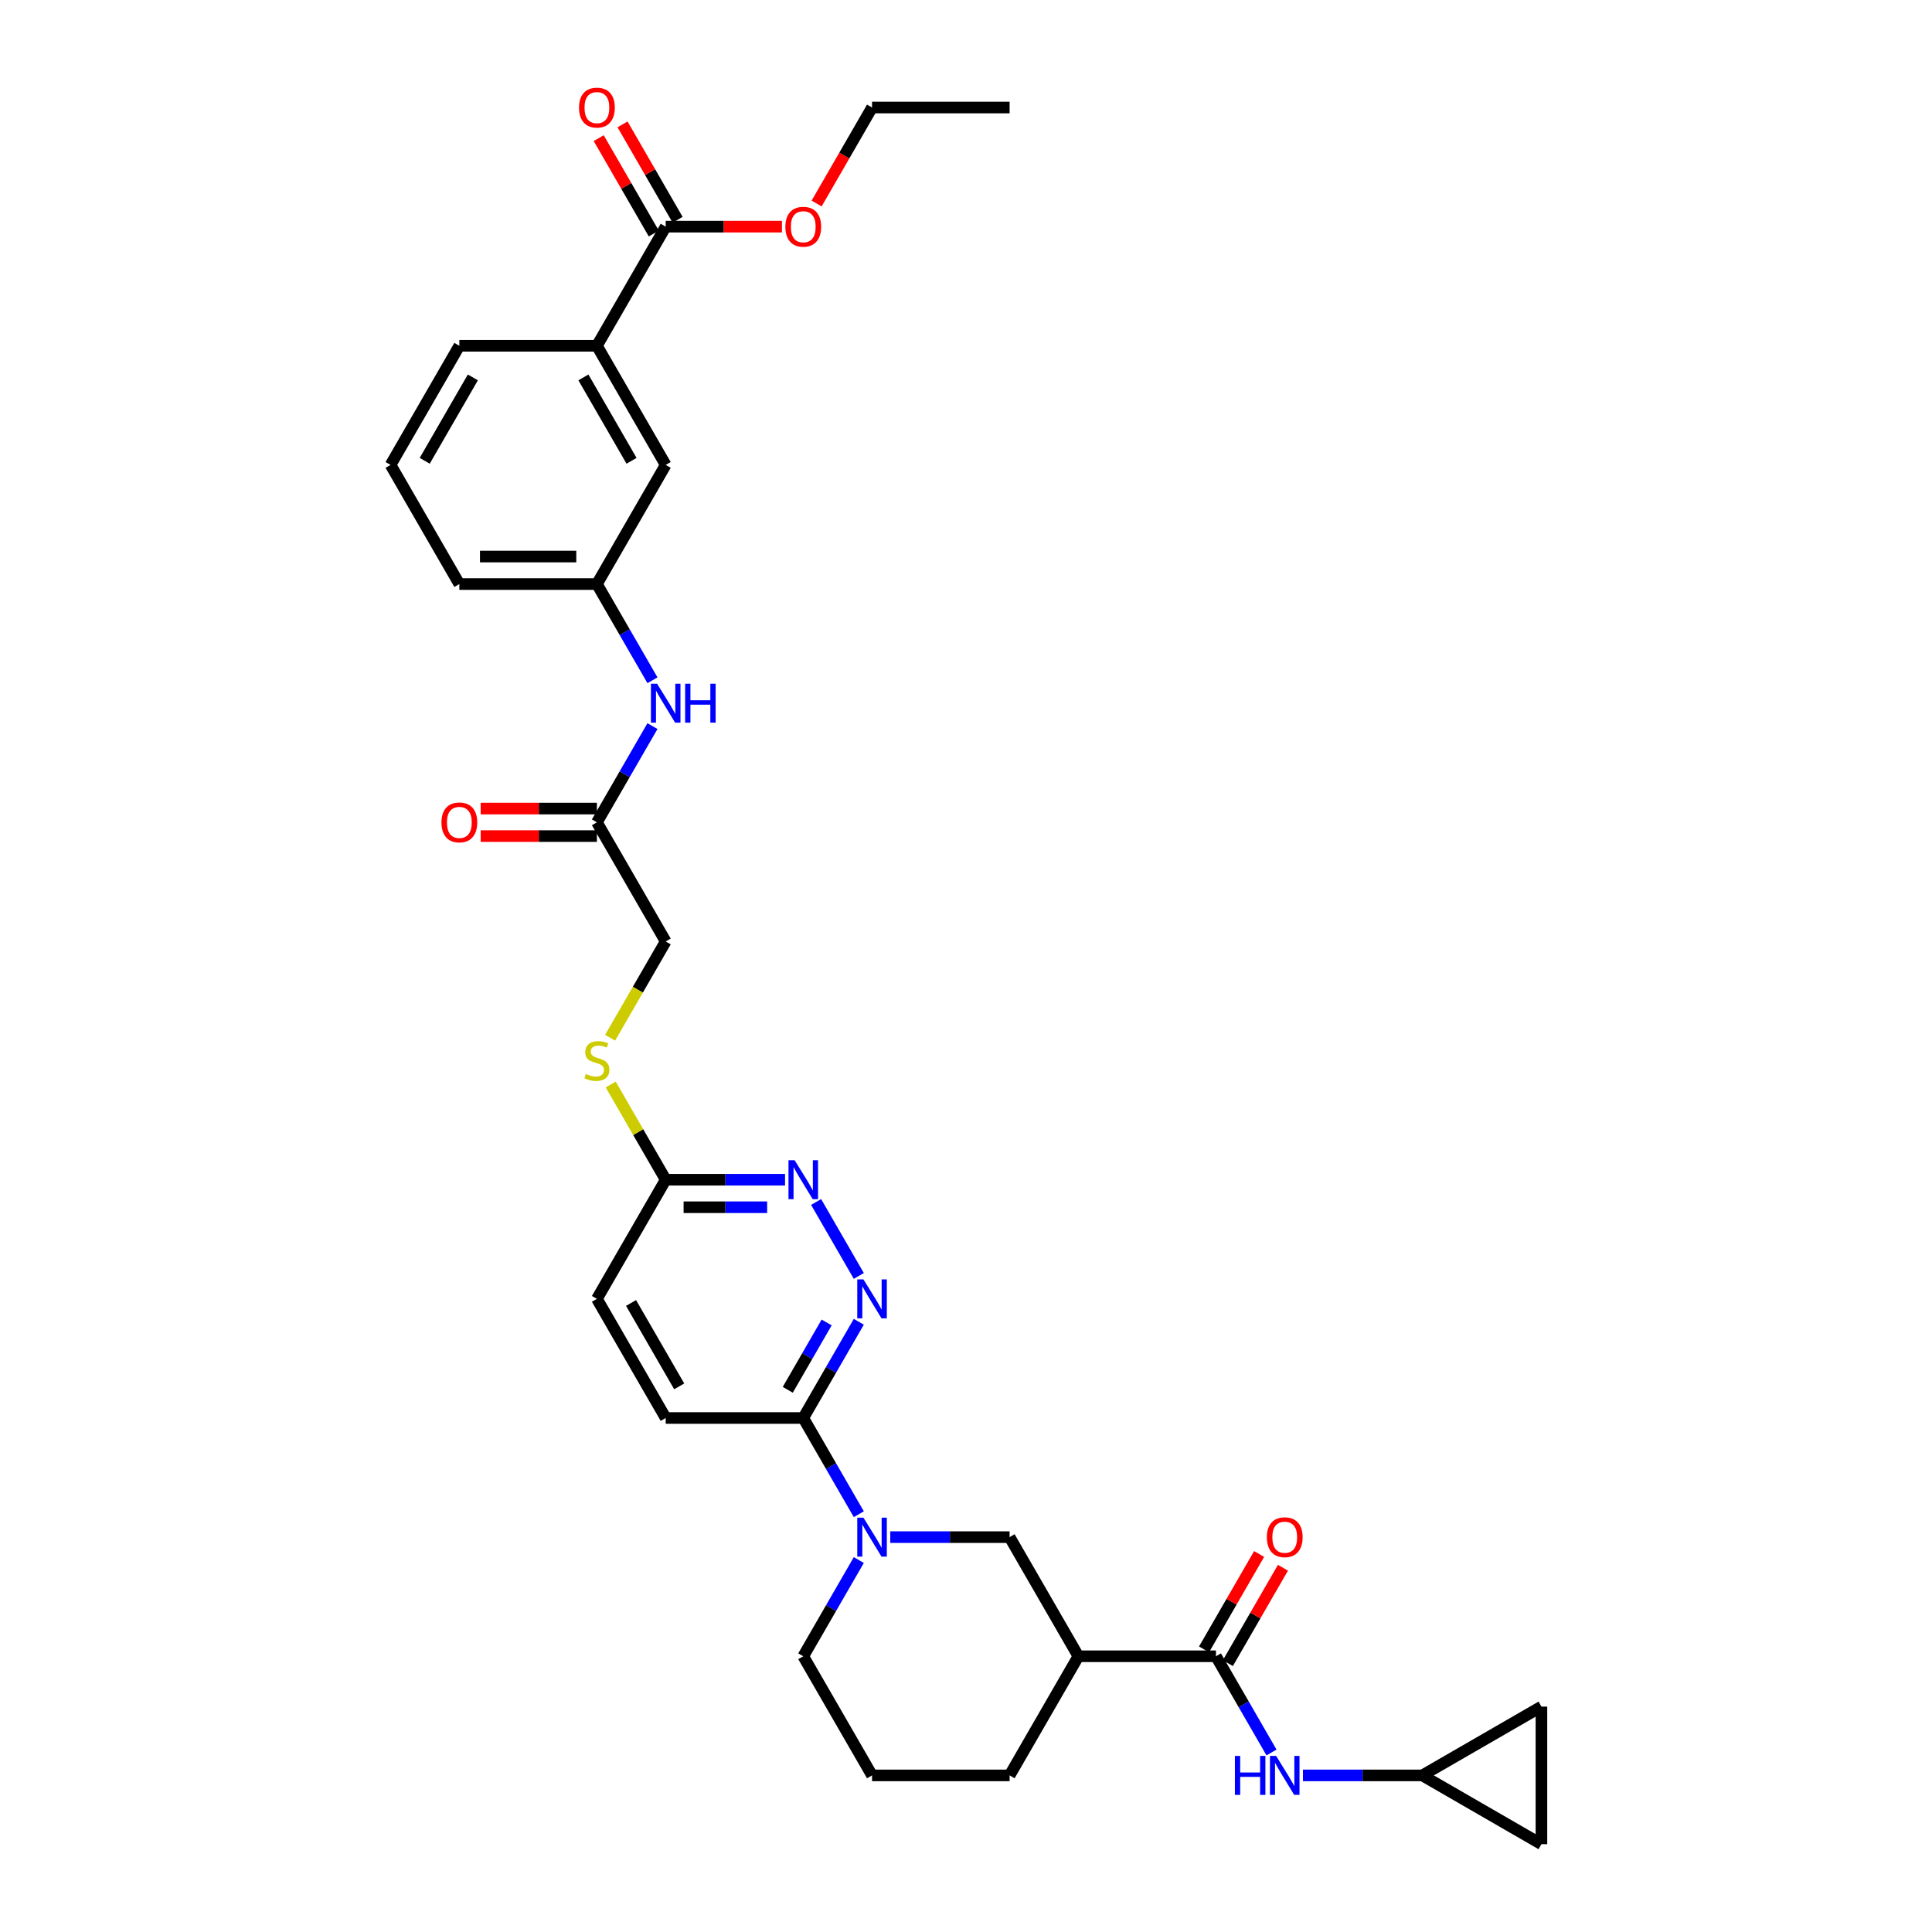 <?xml version='1.0' encoding='iso-8859-1'?>
<svg version='1.1' baseProfile='full'
              xmlns='http://www.w3.org/2000/svg'
                      xmlns:rdkit='http://www.rdkit.org/xml'
                      xmlns:xlink='http://www.w3.org/1999/xlink'
                  xml:space='preserve'
width='1000px' height='1000px' viewBox='0 0 1000 1000'>
<!-- END OF HEADER -->
<rect style='opacity:1.0;fill:#FFFFFF;stroke:none' width='1000' height='1000' x='0' y='0'> </rect>
<path class='bond-3' d='M 444.519,783.754 L 430.142,758.853' style='fill:none;fill-rule:evenodd;stroke:#0000FF;stroke-width:6px;stroke-linecap:butt;stroke-linejoin:miter;stroke-opacity:1' />
<path class='bond-3' d='M 430.142,758.853 L 415.766,733.952' style='fill:none;fill-rule:evenodd;stroke:#000000;stroke-width:6px;stroke-linecap:butt;stroke-linejoin:miter;stroke-opacity:1' />
<path class='bond-5' d='M 460.795,795.616 L 491.683,795.616' style='fill:none;fill-rule:evenodd;stroke:#0000FF;stroke-width:6px;stroke-linecap:butt;stroke-linejoin:miter;stroke-opacity:1' />
<path class='bond-5' d='M 491.683,795.616 L 522.571,795.616' style='fill:none;fill-rule:evenodd;stroke:#000000;stroke-width:6px;stroke-linecap:butt;stroke-linejoin:miter;stroke-opacity:1' />
<path class='bond-25' d='M 444.519,807.479 L 430.142,832.379' style='fill:none;fill-rule:evenodd;stroke:#0000FF;stroke-width:6px;stroke-linecap:butt;stroke-linejoin:miter;stroke-opacity:1' />
<path class='bond-25' d='M 430.142,832.379 L 415.766,857.28' style='fill:none;fill-rule:evenodd;stroke:#000000;stroke-width:6px;stroke-linecap:butt;stroke-linejoin:miter;stroke-opacity:1' />
<path class='bond-0' d='M 629.375,857.28 L 558.172,857.28' style='fill:none;fill-rule:evenodd;stroke:#000000;stroke-width:6px;stroke-linecap:butt;stroke-linejoin:miter;stroke-opacity:1' />
<path class='bond-6' d='M 629.375,857.28 L 643.752,882.181' style='fill:none;fill-rule:evenodd;stroke:#000000;stroke-width:6px;stroke-linecap:butt;stroke-linejoin:miter;stroke-opacity:1' />
<path class='bond-6' d='M 643.752,882.181 L 658.128,907.081' style='fill:none;fill-rule:evenodd;stroke:#0000FF;stroke-width:6px;stroke-linecap:butt;stroke-linejoin:miter;stroke-opacity:1' />
<path class='bond-15' d='M 635.542,860.84 L 649.795,836.153' style='fill:none;fill-rule:evenodd;stroke:#000000;stroke-width:6px;stroke-linecap:butt;stroke-linejoin:miter;stroke-opacity:1' />
<path class='bond-15' d='M 649.795,836.153 L 664.048,811.466' style='fill:none;fill-rule:evenodd;stroke:#FF0000;stroke-width:6px;stroke-linecap:butt;stroke-linejoin:miter;stroke-opacity:1' />
<path class='bond-15' d='M 623.209,853.72 L 637.462,829.033' style='fill:none;fill-rule:evenodd;stroke:#000000;stroke-width:6px;stroke-linecap:butt;stroke-linejoin:miter;stroke-opacity:1' />
<path class='bond-15' d='M 637.462,829.033 L 651.715,804.346' style='fill:none;fill-rule:evenodd;stroke:#FF0000;stroke-width:6px;stroke-linecap:butt;stroke-linejoin:miter;stroke-opacity:1' />
<path class='bond-1' d='M 558.172,857.28 L 522.571,795.616' style='fill:none;fill-rule:evenodd;stroke:#000000;stroke-width:6px;stroke-linecap:butt;stroke-linejoin:miter;stroke-opacity:1' />
<path class='bond-33' d='M 558.172,857.28 L 522.571,918.944' style='fill:none;fill-rule:evenodd;stroke:#000000;stroke-width:6px;stroke-linecap:butt;stroke-linejoin:miter;stroke-opacity:1' />
<path class='bond-2' d='M 444.519,684.151 L 430.142,709.052' style='fill:none;fill-rule:evenodd;stroke:#0000FF;stroke-width:6px;stroke-linecap:butt;stroke-linejoin:miter;stroke-opacity:1' />
<path class='bond-2' d='M 430.142,709.052 L 415.766,733.952' style='fill:none;fill-rule:evenodd;stroke:#000000;stroke-width:6px;stroke-linecap:butt;stroke-linejoin:miter;stroke-opacity:1' />
<path class='bond-2' d='M 427.873,684.501 L 417.809,701.932' style='fill:none;fill-rule:evenodd;stroke:#0000FF;stroke-width:6px;stroke-linecap:butt;stroke-linejoin:miter;stroke-opacity:1' />
<path class='bond-2' d='M 417.809,701.932 L 407.746,719.362' style='fill:none;fill-rule:evenodd;stroke:#000000;stroke-width:6px;stroke-linecap:butt;stroke-linejoin:miter;stroke-opacity:1' />
<path class='bond-4' d='M 444.519,660.426 L 422.417,622.145' style='fill:none;fill-rule:evenodd;stroke:#0000FF;stroke-width:6px;stroke-linecap:butt;stroke-linejoin:miter;stroke-opacity:1' />
<path class='bond-20' d='M 415.766,733.952 L 344.562,733.952' style='fill:none;fill-rule:evenodd;stroke:#000000;stroke-width:6px;stroke-linecap:butt;stroke-linejoin:miter;stroke-opacity:1' />
<path class='bond-34' d='M 406.338,610.625 L 375.45,610.625' style='fill:none;fill-rule:evenodd;stroke:#0000FF;stroke-width:6px;stroke-linecap:butt;stroke-linejoin:miter;stroke-opacity:1' />
<path class='bond-34' d='M 375.45,610.625 L 344.562,610.625' style='fill:none;fill-rule:evenodd;stroke:#000000;stroke-width:6px;stroke-linecap:butt;stroke-linejoin:miter;stroke-opacity:1' />
<path class='bond-34' d='M 397.072,624.866 L 375.45,624.866' style='fill:none;fill-rule:evenodd;stroke:#0000FF;stroke-width:6px;stroke-linecap:butt;stroke-linejoin:miter;stroke-opacity:1' />
<path class='bond-34' d='M 375.45,624.866 L 353.829,624.866' style='fill:none;fill-rule:evenodd;stroke:#000000;stroke-width:6px;stroke-linecap:butt;stroke-linejoin:miter;stroke-opacity:1' />
<path class='bond-8' d='M 674.404,918.944 L 705.292,918.944' style='fill:none;fill-rule:evenodd;stroke:#0000FF;stroke-width:6px;stroke-linecap:butt;stroke-linejoin:miter;stroke-opacity:1' />
<path class='bond-8' d='M 705.292,918.944 L 736.18,918.944' style='fill:none;fill-rule:evenodd;stroke:#000000;stroke-width:6px;stroke-linecap:butt;stroke-linejoin:miter;stroke-opacity:1' />
<path class='bond-7' d='M 344.562,117.315 L 308.961,178.978' style='fill:none;fill-rule:evenodd;stroke:#000000;stroke-width:6px;stroke-linecap:butt;stroke-linejoin:miter;stroke-opacity:1' />
<path class='bond-19' d='M 350.729,113.754 L 336.476,89.067' style='fill:none;fill-rule:evenodd;stroke:#000000;stroke-width:6px;stroke-linecap:butt;stroke-linejoin:miter;stroke-opacity:1' />
<path class='bond-19' d='M 336.476,89.067 L 322.223,64.38' style='fill:none;fill-rule:evenodd;stroke:#FF0000;stroke-width:6px;stroke-linecap:butt;stroke-linejoin:miter;stroke-opacity:1' />
<path class='bond-19' d='M 338.396,120.875 L 324.143,96.188' style='fill:none;fill-rule:evenodd;stroke:#000000;stroke-width:6px;stroke-linecap:butt;stroke-linejoin:miter;stroke-opacity:1' />
<path class='bond-19' d='M 324.143,96.188 L 309.89,71.501' style='fill:none;fill-rule:evenodd;stroke:#FF0000;stroke-width:6px;stroke-linecap:butt;stroke-linejoin:miter;stroke-opacity:1' />
<path class='bond-24' d='M 344.562,117.315 L 374.646,117.315' style='fill:none;fill-rule:evenodd;stroke:#000000;stroke-width:6px;stroke-linecap:butt;stroke-linejoin:miter;stroke-opacity:1' />
<path class='bond-24' d='M 374.646,117.315 L 404.729,117.315' style='fill:none;fill-rule:evenodd;stroke:#FF0000;stroke-width:6px;stroke-linecap:butt;stroke-linejoin:miter;stroke-opacity:1' />
<path class='bond-13' d='M 736.18,918.944 L 797.844,883.342' style='fill:none;fill-rule:evenodd;stroke:#000000;stroke-width:6px;stroke-linecap:butt;stroke-linejoin:miter;stroke-opacity:1' />
<path class='bond-14' d='M 736.18,918.944 L 797.844,954.545' style='fill:none;fill-rule:evenodd;stroke:#000000;stroke-width:6px;stroke-linecap:butt;stroke-linejoin:miter;stroke-opacity:1' />
<path class='bond-9' d='M 308.961,178.978 L 344.562,240.642' style='fill:none;fill-rule:evenodd;stroke:#000000;stroke-width:6px;stroke-linecap:butt;stroke-linejoin:miter;stroke-opacity:1' />
<path class='bond-9' d='M 301.968,195.348 L 326.889,238.513' style='fill:none;fill-rule:evenodd;stroke:#000000;stroke-width:6px;stroke-linecap:butt;stroke-linejoin:miter;stroke-opacity:1' />
<path class='bond-36' d='M 308.961,178.978 L 237.758,178.978' style='fill:none;fill-rule:evenodd;stroke:#000000;stroke-width:6px;stroke-linecap:butt;stroke-linejoin:miter;stroke-opacity:1' />
<path class='bond-10' d='M 308.961,425.634 L 344.562,487.297' style='fill:none;fill-rule:evenodd;stroke:#000000;stroke-width:6px;stroke-linecap:butt;stroke-linejoin:miter;stroke-opacity:1' />
<path class='bond-12' d='M 308.961,425.634 L 323.337,400.733' style='fill:none;fill-rule:evenodd;stroke:#000000;stroke-width:6px;stroke-linecap:butt;stroke-linejoin:miter;stroke-opacity:1' />
<path class='bond-12' d='M 323.337,400.733 L 337.714,375.832' style='fill:none;fill-rule:evenodd;stroke:#0000FF;stroke-width:6px;stroke-linecap:butt;stroke-linejoin:miter;stroke-opacity:1' />
<path class='bond-21' d='M 308.961,418.513 L 278.878,418.513' style='fill:none;fill-rule:evenodd;stroke:#000000;stroke-width:6px;stroke-linecap:butt;stroke-linejoin:miter;stroke-opacity:1' />
<path class='bond-21' d='M 278.878,418.513 L 248.794,418.513' style='fill:none;fill-rule:evenodd;stroke:#FF0000;stroke-width:6px;stroke-linecap:butt;stroke-linejoin:miter;stroke-opacity:1' />
<path class='bond-21' d='M 308.961,432.754 L 278.878,432.754' style='fill:none;fill-rule:evenodd;stroke:#000000;stroke-width:6px;stroke-linecap:butt;stroke-linejoin:miter;stroke-opacity:1' />
<path class='bond-21' d='M 278.878,432.754 L 248.794,432.754' style='fill:none;fill-rule:evenodd;stroke:#FF0000;stroke-width:6px;stroke-linecap:butt;stroke-linejoin:miter;stroke-opacity:1' />
<path class='bond-11' d='M 344.562,610.625 L 308.961,672.289' style='fill:none;fill-rule:evenodd;stroke:#000000;stroke-width:6px;stroke-linecap:butt;stroke-linejoin:miter;stroke-opacity:1' />
<path class='bond-17' d='M 344.562,610.625 L 330.334,585.981' style='fill:none;fill-rule:evenodd;stroke:#000000;stroke-width:6px;stroke-linecap:butt;stroke-linejoin:miter;stroke-opacity:1' />
<path class='bond-17' d='M 330.334,585.981 L 316.106,561.336' style='fill:none;fill-rule:evenodd;stroke:#CCCC00;stroke-width:6px;stroke-linecap:butt;stroke-linejoin:miter;stroke-opacity:1' />
<path class='bond-18' d='M 337.714,352.107 L 323.337,327.207' style='fill:none;fill-rule:evenodd;stroke:#0000FF;stroke-width:6px;stroke-linecap:butt;stroke-linejoin:miter;stroke-opacity:1' />
<path class='bond-18' d='M 323.337,327.207 L 308.961,302.306' style='fill:none;fill-rule:evenodd;stroke:#000000;stroke-width:6px;stroke-linecap:butt;stroke-linejoin:miter;stroke-opacity:1' />
<path class='bond-35' d='M 797.844,883.342 L 797.844,954.545' style='fill:none;fill-rule:evenodd;stroke:#000000;stroke-width:6px;stroke-linecap:butt;stroke-linejoin:miter;stroke-opacity:1' />
<path class='bond-16' d='M 344.562,240.642 L 308.961,302.306' style='fill:none;fill-rule:evenodd;stroke:#000000;stroke-width:6px;stroke-linecap:butt;stroke-linejoin:miter;stroke-opacity:1' />
<path class='bond-22' d='M 315.793,537.127 L 330.178,512.212' style='fill:none;fill-rule:evenodd;stroke:#CCCC00;stroke-width:6px;stroke-linecap:butt;stroke-linejoin:miter;stroke-opacity:1' />
<path class='bond-22' d='M 330.178,512.212 L 344.562,487.297' style='fill:none;fill-rule:evenodd;stroke:#000000;stroke-width:6px;stroke-linecap:butt;stroke-linejoin:miter;stroke-opacity:1' />
<path class='bond-30' d='M 308.961,302.306 L 237.758,302.306' style='fill:none;fill-rule:evenodd;stroke:#000000;stroke-width:6px;stroke-linecap:butt;stroke-linejoin:miter;stroke-opacity:1' />
<path class='bond-30' d='M 298.28,288.065 L 248.438,288.065' style='fill:none;fill-rule:evenodd;stroke:#000000;stroke-width:6px;stroke-linecap:butt;stroke-linejoin:miter;stroke-opacity:1' />
<path class='bond-23' d='M 344.562,733.952 L 308.961,672.289' style='fill:none;fill-rule:evenodd;stroke:#000000;stroke-width:6px;stroke-linecap:butt;stroke-linejoin:miter;stroke-opacity:1' />
<path class='bond-23' d='M 351.555,717.583 L 326.634,674.418' style='fill:none;fill-rule:evenodd;stroke:#000000;stroke-width:6px;stroke-linecap:butt;stroke-linejoin:miter;stroke-opacity:1' />
<path class='bond-31' d='M 422.68,105.338 L 437.024,80.495' style='fill:none;fill-rule:evenodd;stroke:#FF0000;stroke-width:6px;stroke-linecap:butt;stroke-linejoin:miter;stroke-opacity:1' />
<path class='bond-31' d='M 437.024,80.495 L 451.367,55.651' style='fill:none;fill-rule:evenodd;stroke:#000000;stroke-width:6px;stroke-linecap:butt;stroke-linejoin:miter;stroke-opacity:1' />
<path class='bond-28' d='M 415.766,857.28 L 451.367,918.944' style='fill:none;fill-rule:evenodd;stroke:#000000;stroke-width:6px;stroke-linecap:butt;stroke-linejoin:miter;stroke-opacity:1' />
<path class='bond-26' d='M 522.571,918.944 L 451.367,918.944' style='fill:none;fill-rule:evenodd;stroke:#000000;stroke-width:6px;stroke-linecap:butt;stroke-linejoin:miter;stroke-opacity:1' />
<path class='bond-27' d='M 237.758,178.978 L 202.156,240.642' style='fill:none;fill-rule:evenodd;stroke:#000000;stroke-width:6px;stroke-linecap:butt;stroke-linejoin:miter;stroke-opacity:1' />
<path class='bond-27' d='M 244.75,195.348 L 219.829,238.513' style='fill:none;fill-rule:evenodd;stroke:#000000;stroke-width:6px;stroke-linecap:butt;stroke-linejoin:miter;stroke-opacity:1' />
<path class='bond-29' d='M 202.156,240.642 L 237.758,302.306' style='fill:none;fill-rule:evenodd;stroke:#000000;stroke-width:6px;stroke-linecap:butt;stroke-linejoin:miter;stroke-opacity:1' />
<path class='bond-32' d='M 451.367,55.651 L 522.571,55.651' style='fill:none;fill-rule:evenodd;stroke:#000000;stroke-width:6px;stroke-linecap:butt;stroke-linejoin:miter;stroke-opacity:1' />
<path  class='atom-0' d='M 446.91 785.534
L 453.518 796.214
Q 454.173 797.268, 455.227 799.176
Q 456.28 801.085, 456.337 801.199
L 456.337 785.534
L 459.015 785.534
L 459.015 805.699
L 456.252 805.699
L 449.16 794.021
Q 448.334 792.654, 447.451 791.088
Q 446.597 789.521, 446.34 789.037
L 446.34 805.699
L 443.72 805.699
L 443.72 785.534
L 446.91 785.534
' fill='#0000FF'/>
<path  class='atom-3' d='M 446.91 662.206
L 453.518 672.887
Q 454.173 673.941, 455.227 675.849
Q 456.28 677.757, 456.337 677.871
L 456.337 662.206
L 459.015 662.206
L 459.015 682.371
L 456.252 682.371
L 449.16 670.694
Q 448.334 669.327, 447.451 667.76
Q 446.597 666.194, 446.34 665.71
L 446.34 682.371
L 443.72 682.371
L 443.72 662.206
L 446.91 662.206
' fill='#0000FF'/>
<path  class='atom-5' d='M 411.308 600.543
L 417.916 611.223
Q 418.571 612.277, 419.625 614.185
Q 420.679 616.093, 420.736 616.207
L 420.736 600.543
L 423.413 600.543
L 423.413 620.707
L 420.65 620.707
L 413.558 609.03
Q 412.732 607.663, 411.85 606.096
Q 410.995 604.53, 410.739 604.046
L 410.739 620.707
L 408.118 620.707
L 408.118 600.543
L 411.308 600.543
' fill='#0000FF'/>
<path  class='atom-7' d='M 639.187 908.861
L 641.921 908.861
L 641.921 917.434
L 652.232 917.434
L 652.232 908.861
L 654.966 908.861
L 654.966 929.026
L 652.232 929.026
L 652.232 919.713
L 641.921 919.713
L 641.921 929.026
L 639.187 929.026
L 639.187 908.861
' fill='#0000FF'/>
<path  class='atom-7' d='M 660.52 908.861
L 667.127 919.542
Q 667.782 920.596, 668.836 922.504
Q 669.89 924.412, 669.947 924.526
L 669.947 908.861
L 672.624 908.861
L 672.624 929.026
L 669.861 929.026
L 662.77 917.349
Q 661.944 915.982, 661.061 914.415
Q 660.206 912.849, 659.95 912.365
L 659.95 929.026
L 657.33 929.026
L 657.33 908.861
L 660.52 908.861
' fill='#0000FF'/>
<path  class='atom-13' d='M 340.105 353.887
L 346.713 364.568
Q 347.368 365.622, 348.422 367.53
Q 349.476 369.438, 349.532 369.552
L 349.532 353.887
L 352.21 353.887
L 352.21 374.052
L 349.447 374.052
L 342.355 362.375
Q 341.529 361.008, 340.646 359.441
Q 339.792 357.875, 339.536 357.391
L 339.536 374.052
L 336.915 374.052
L 336.915 353.887
L 340.105 353.887
' fill='#0000FF'/>
<path  class='atom-13' d='M 354.631 353.887
L 357.365 353.887
L 357.365 362.46
L 367.675 362.46
L 367.675 353.887
L 370.409 353.887
L 370.409 374.052
L 367.675 374.052
L 367.675 364.739
L 357.365 364.739
L 357.365 374.052
L 354.631 374.052
L 354.631 353.887
' fill='#0000FF'/>
<path  class='atom-16' d='M 655.721 795.673
Q 655.721 790.831, 658.113 788.126
Q 660.505 785.42, 664.977 785.42
Q 669.448 785.42, 671.841 788.126
Q 674.233 790.831, 674.233 795.673
Q 674.233 800.572, 671.812 803.363
Q 669.392 806.126, 664.977 806.126
Q 660.534 806.126, 658.113 803.363
Q 655.721 800.601, 655.721 795.673
M 664.977 803.847
Q 668.053 803.847, 669.705 801.797
Q 671.385 799.718, 671.385 795.673
Q 671.385 791.714, 669.705 789.721
Q 668.053 787.698, 664.977 787.698
Q 661.901 787.698, 660.221 789.692
Q 658.569 791.686, 658.569 795.673
Q 658.569 799.746, 660.221 801.797
Q 661.901 803.847, 664.977 803.847
' fill='#FF0000'/>
<path  class='atom-18' d='M 303.265 555.882
Q 303.492 555.968, 304.432 556.366
Q 305.372 556.765, 306.398 557.021
Q 307.451 557.249, 308.477 557.249
Q 310.385 557.249, 311.496 556.338
Q 312.606 555.398, 312.606 553.774
Q 312.606 552.664, 312.037 551.98
Q 311.496 551.297, 310.641 550.926
Q 309.787 550.556, 308.363 550.129
Q 306.568 549.588, 305.486 549.075
Q 304.432 548.562, 303.663 547.48
Q 302.923 546.398, 302.923 544.575
Q 302.923 542.04, 304.632 540.474
Q 306.369 538.907, 309.787 538.907
Q 312.122 538.907, 314.771 540.018
L 314.116 542.211
Q 311.695 541.214, 309.872 541.214
Q 307.907 541.214, 306.825 542.04
Q 305.743 542.838, 305.771 544.233
Q 305.771 545.316, 306.312 545.971
Q 306.882 546.626, 307.679 546.996
Q 308.505 547.366, 309.872 547.793
Q 311.695 548.363, 312.777 548.933
Q 313.86 549.502, 314.629 550.67
Q 315.426 551.809, 315.426 553.774
Q 315.426 556.566, 313.546 558.075
Q 311.695 559.556, 308.591 559.556
Q 306.796 559.556, 305.429 559.157
Q 304.091 558.787, 302.496 558.132
L 303.265 555.882
' fill='#CCCC00'/>
<path  class='atom-20' d='M 299.704 55.708
Q 299.704 50.866, 302.097 48.16
Q 304.489 45.455, 308.961 45.455
Q 313.432 45.455, 315.825 48.16
Q 318.217 50.866, 318.217 55.708
Q 318.217 60.607, 315.796 63.398
Q 313.375 66.16, 308.961 66.16
Q 304.518 66.16, 302.097 63.398
Q 299.704 60.635, 299.704 55.708
M 308.961 63.882
Q 312.037 63.882, 313.689 61.831
Q 315.369 59.752, 315.369 55.708
Q 315.369 51.749, 313.689 49.755
Q 312.037 47.733, 308.961 47.733
Q 305.885 47.733, 304.205 49.727
Q 302.553 51.72, 302.553 55.708
Q 302.553 59.781, 304.205 61.831
Q 305.885 63.882, 308.961 63.882
' fill='#FF0000'/>
<path  class='atom-22' d='M 228.501 425.691
Q 228.501 420.849, 230.894 418.143
Q 233.286 415.437, 237.758 415.437
Q 242.229 415.437, 244.622 418.143
Q 247.014 420.849, 247.014 425.691
Q 247.014 430.589, 244.593 433.38
Q 242.172 436.143, 237.758 436.143
Q 233.315 436.143, 230.894 433.38
Q 228.501 430.618, 228.501 425.691
M 237.758 433.865
Q 240.834 433.865, 242.486 431.814
Q 244.166 429.735, 244.166 425.691
Q 244.166 421.732, 242.486 419.738
Q 240.834 417.716, 237.758 417.716
Q 234.682 417.716, 233.001 419.709
Q 231.349 421.703, 231.349 425.691
Q 231.349 429.763, 233.001 431.814
Q 234.682 433.865, 237.758 433.865
' fill='#FF0000'/>
<path  class='atom-25' d='M 406.509 117.372
Q 406.509 112.53, 408.902 109.824
Q 411.294 107.118, 415.766 107.118
Q 420.237 107.118, 422.63 109.824
Q 425.022 112.53, 425.022 117.372
Q 425.022 122.27, 422.601 125.062
Q 420.18 127.824, 415.766 127.824
Q 411.323 127.824, 408.902 125.062
Q 406.509 122.299, 406.509 117.372
M 415.766 125.546
Q 418.842 125.546, 420.494 123.495
Q 422.174 121.416, 422.174 117.372
Q 422.174 113.413, 420.494 111.419
Q 418.842 109.397, 415.766 109.397
Q 412.69 109.397, 411.009 111.391
Q 409.357 113.384, 409.357 117.372
Q 409.357 121.444, 411.009 123.495
Q 412.69 125.546, 415.766 125.546
' fill='#FF0000'/>
</svg>
